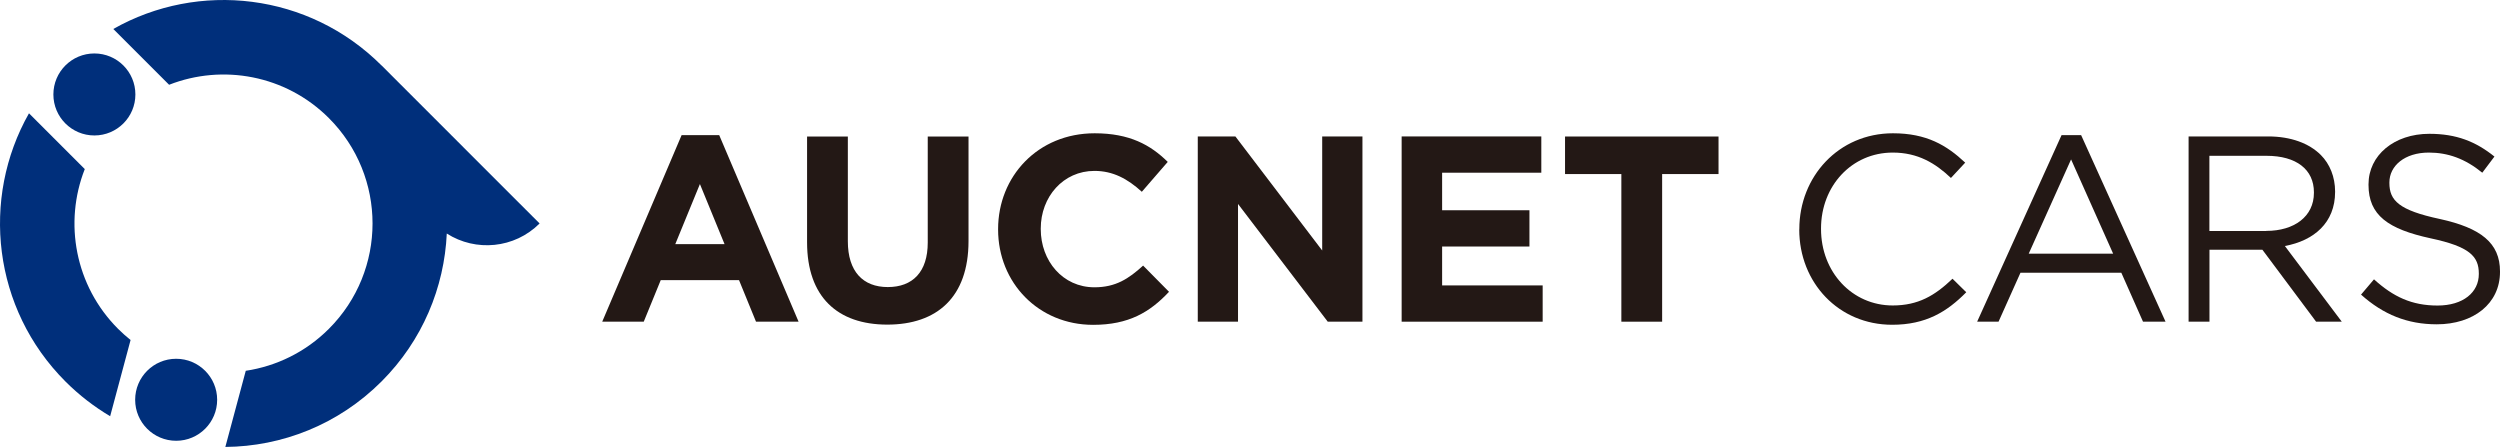 <svg width="329" height="59" viewBox="0 0 329 59" fill="none" xmlns="http://www.w3.org/2000/svg">
<path d="M89.708 17.787H94.649L105.094 42.334H99.491L97.257 36.869H86.951L84.717 42.334H79.253L89.698 17.787H89.708ZM95.35 32.126L92.109 24.22L88.868 32.126H95.34H95.35Z" fill="#231815"/>
<path d="M106.211 31.888V17.965H111.576V31.75C111.576 35.723 113.563 37.778 116.834 37.778C120.105 37.778 122.091 35.792 122.091 31.928V17.965H127.457V31.72C127.457 39.102 123.316 42.719 116.764 42.719C110.213 42.719 106.211 39.063 106.211 31.888Z" fill="#231815"/>
<path d="M131.35 30.218V30.149C131.35 23.222 136.578 17.54 144.059 17.54C148.654 17.54 151.411 19.071 153.674 21.305L150.265 25.238C148.387 23.528 146.47 22.491 144.029 22.491C139.918 22.491 136.963 25.9 136.963 30.08V30.149C136.963 34.329 139.849 37.808 144.029 37.808C146.816 37.808 148.525 36.691 150.433 34.952L153.842 38.401C151.332 41.079 148.545 42.749 143.851 42.749C136.677 42.749 131.35 37.215 131.35 30.208V30.218Z" fill="#231815"/>
<path d="M157.636 17.955H162.577L174.001 32.965V17.955H179.298V42.334H174.732L162.923 26.839V42.334H157.627V17.955H157.636Z" fill="#231815"/>
<path d="M184.446 17.955H202.837V22.728H189.783V27.669H201.275V32.442H189.783V37.561H203.014V42.334H184.456V17.955H184.446Z" fill="#231815"/>
<path d="M213.381 22.906H205.959V17.965H226.158V22.906H218.737V42.334H213.371V22.906H213.381Z" fill="#231815"/>
<path d="M236.791 30.218V30.149C236.791 23.252 241.949 17.54 249.114 17.54C253.531 17.54 256.179 19.111 258.62 21.404L256.743 23.419C254.687 21.473 252.395 20.079 249.084 20.079C243.689 20.079 239.647 24.467 239.647 30.07V30.139C239.647 35.782 243.718 40.199 249.084 40.199C252.424 40.199 254.618 38.914 256.95 36.681L258.759 38.46C256.219 41.039 253.432 42.739 249.005 42.739C241.969 42.739 236.781 37.205 236.781 30.198L236.791 30.218Z" fill="#231815"/>
<path d="M271.299 17.787H273.878L284.986 42.334H282.021L279.165 35.891H265.894L263.008 42.334H260.192L271.299 17.787ZM278.088 33.38L272.554 20.979L266.981 33.38H278.088Z" fill="#231815"/>
<path d="M288.009 17.955H298.494C301.488 17.955 303.89 18.864 305.421 20.396C306.607 21.581 307.299 23.291 307.299 25.198V25.267C307.299 29.309 304.512 31.671 300.688 32.373L308.178 42.334H304.799L297.733 32.867H290.766V42.334H288.019V17.955H288.009ZM298.247 30.386C301.903 30.386 304.512 28.509 304.512 25.376V25.307C304.512 22.313 302.21 20.504 298.277 20.504H290.756V30.396H298.247V30.386Z" fill="#231815"/>
<path d="M310.708 38.776L312.418 36.76C314.957 39.063 317.398 40.209 320.778 40.209C324.158 40.209 326.213 38.47 326.213 36.068V35.999C326.213 33.736 324.998 32.452 319.879 31.365C314.276 30.149 311.696 28.331 311.696 24.329V24.259C311.696 20.425 315.076 17.609 319.701 17.609C323.248 17.609 325.798 18.617 328.269 20.603L326.668 22.728C324.405 20.88 322.142 20.079 319.632 20.079C316.46 20.079 314.444 21.819 314.444 24.012V24.082C314.444 26.384 315.699 27.669 321.065 28.815C326.5 30.001 329 31.987 329 35.713V35.782C329 39.962 325.521 42.679 320.679 42.679C316.815 42.679 313.643 41.395 310.718 38.776H310.708Z" fill="#231815"/>
<path d="M50.21 8.616C40.644 -0.949 26.127 -2.55 14.911 3.814L22.253 11.156C29.289 8.399 37.6 9.861 43.282 15.544C50.941 23.202 50.941 35.614 43.282 43.272C40.199 46.356 36.345 48.194 32.343 48.796L29.655 58.817C37.106 58.758 44.527 55.882 50.21 50.2C55.615 44.794 58.471 37.808 58.797 30.732C62.592 33.163 67.701 32.718 71.011 29.408L64.074 22.471L50.21 8.606V8.616Z" fill="#002F7B"/>
<path d="M12.421 17.826C15.401 17.826 17.817 15.411 17.817 12.431C17.817 9.451 15.401 7.035 12.421 7.035C9.441 7.035 7.025 9.451 7.025 12.431C7.025 15.411 9.441 17.826 12.421 17.826Z" fill="#002F7B"/>
<path d="M15.544 43.282C9.861 37.6 8.389 29.289 11.156 22.253L3.814 14.911C-2.55 26.137 -0.949 40.644 8.616 50.209C10.425 52.018 12.401 53.53 14.496 54.775L17.184 44.745C16.621 44.29 16.067 43.806 15.544 43.282Z" fill="#002F7B"/>
<path d="M23.182 58.006C26.162 58.006 28.578 55.591 28.578 52.611C28.578 49.631 26.162 47.215 23.182 47.215C20.202 47.215 17.787 49.631 17.787 52.611C17.787 55.591 20.202 58.006 23.182 58.006Z" fill="#002F7B"/>
</svg>
